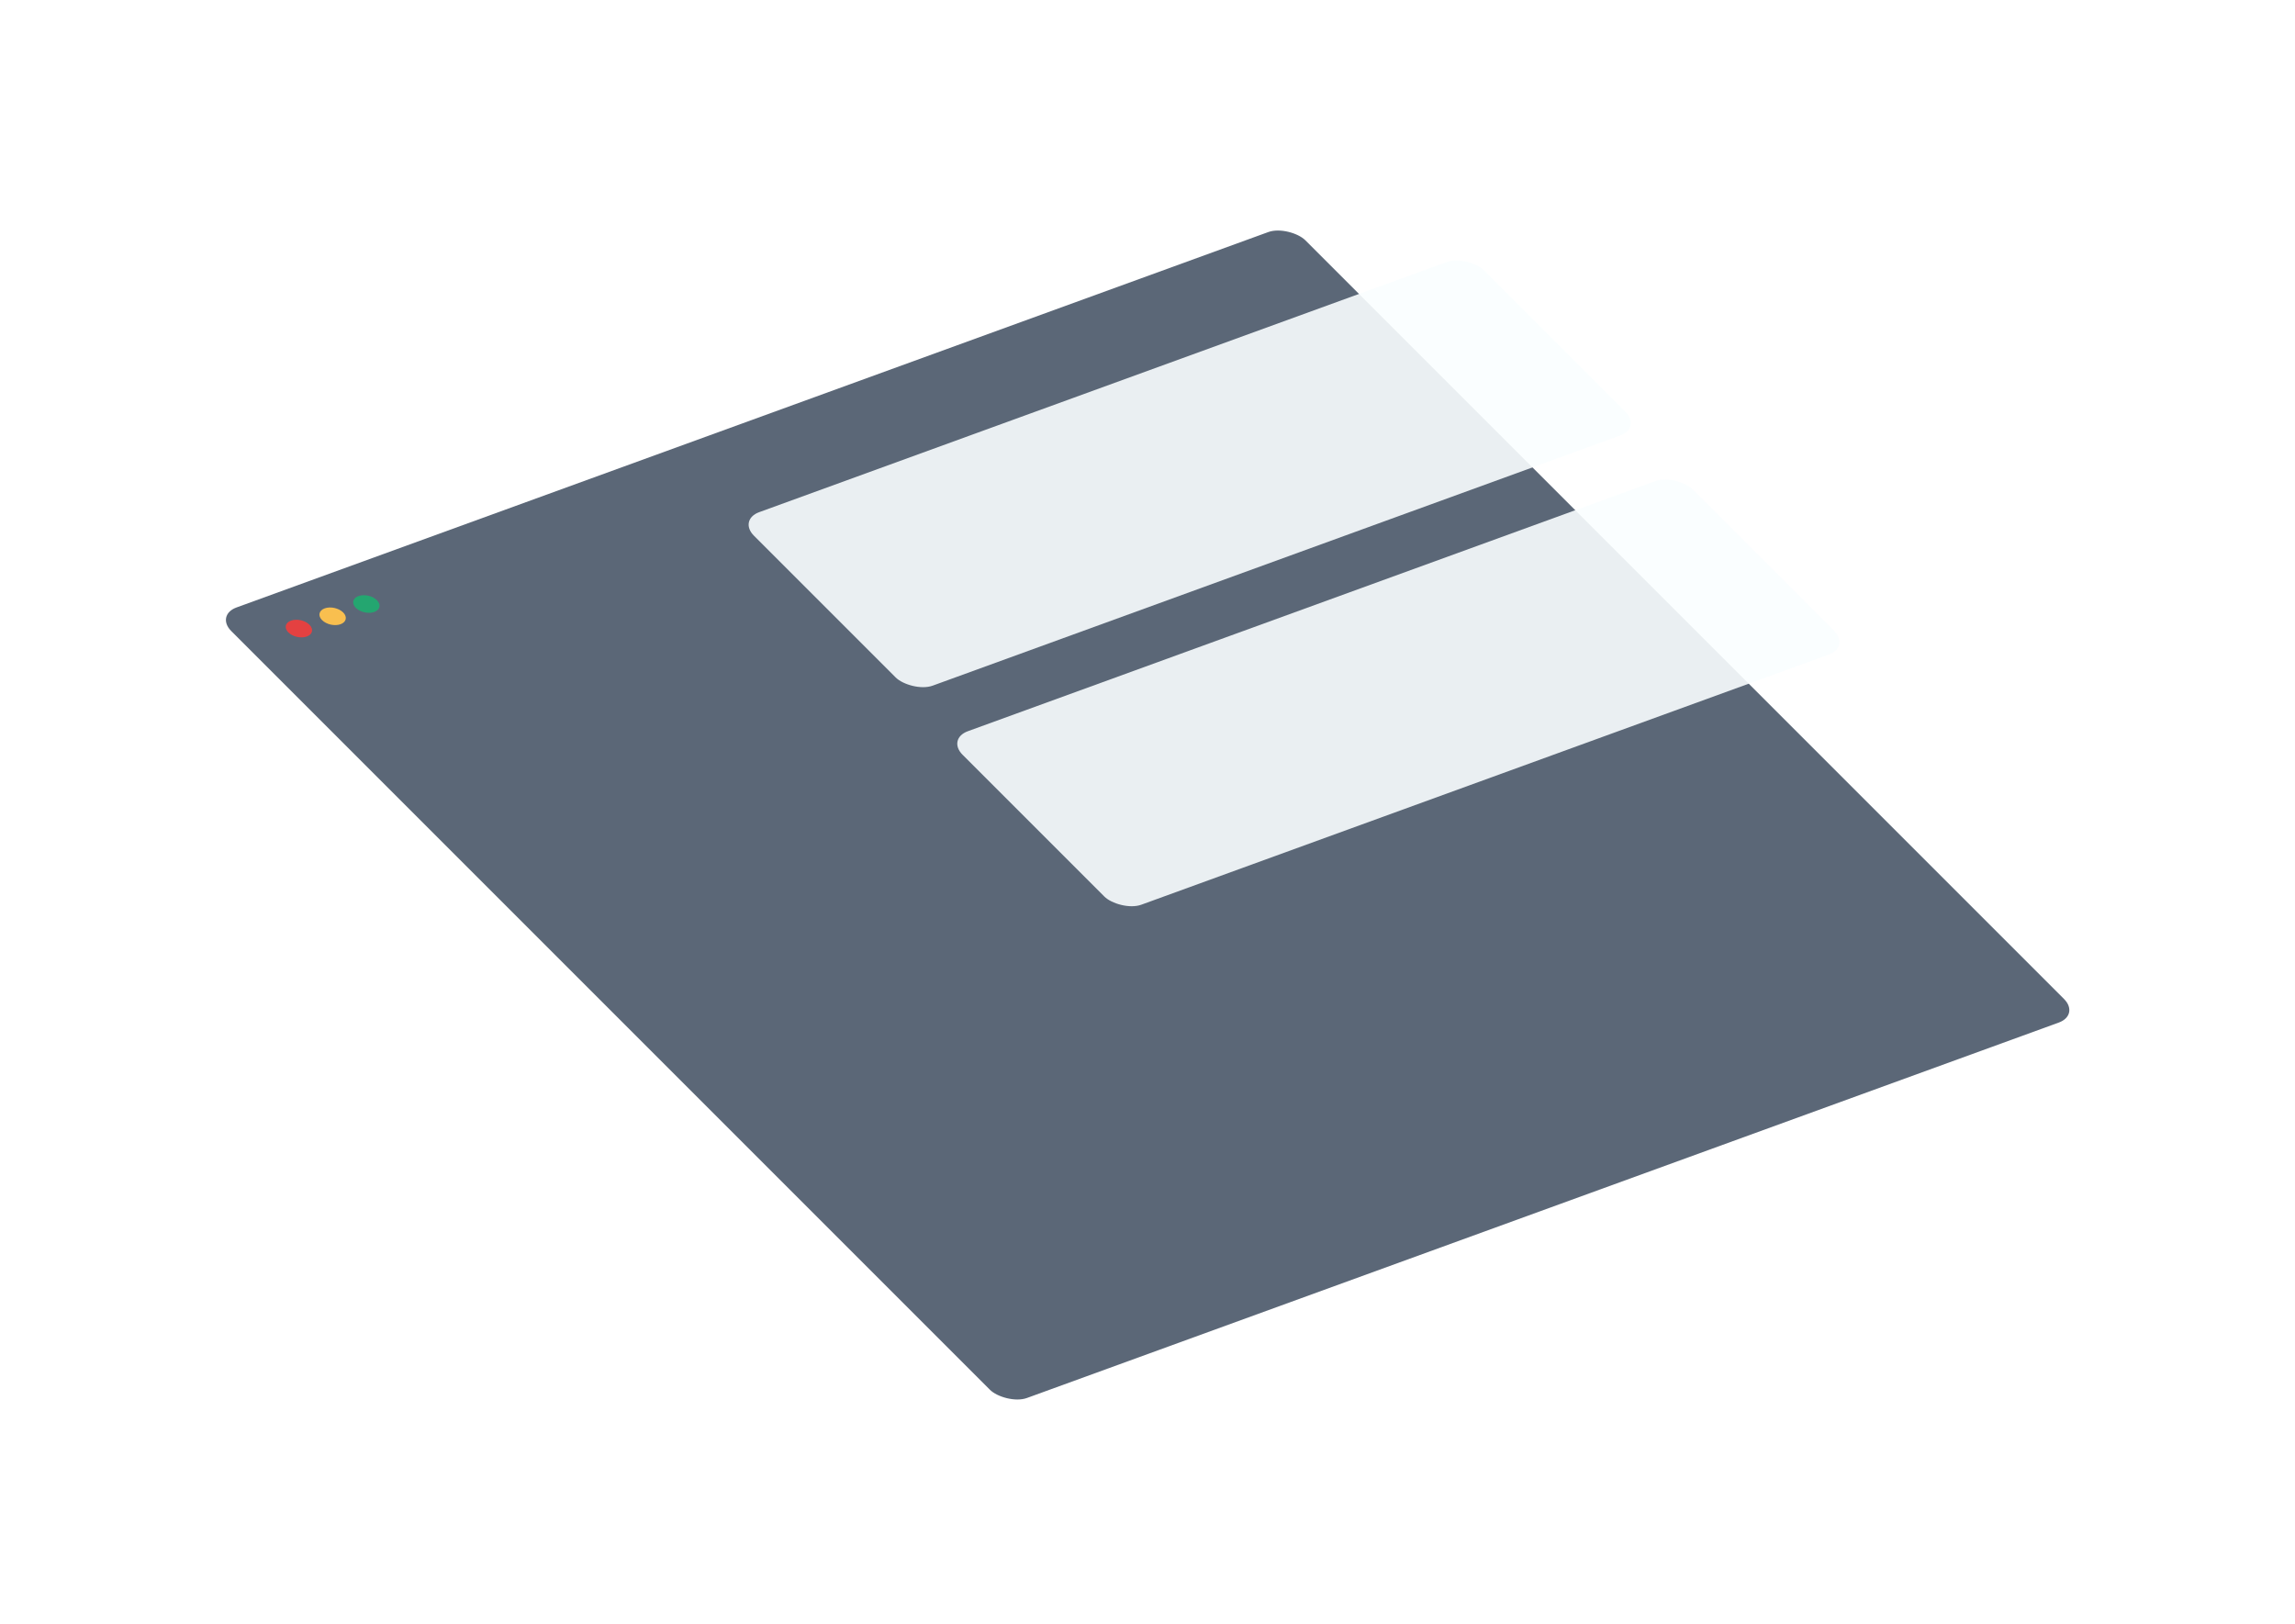 <svg width="1023" height="724" viewBox="0 0 1023 724" fill="none" xmlns="http://www.w3.org/2000/svg">
<g filter="url(#filter0_bd_453_14314)">
<g clip-path="url(#clip0_453_14314)">
<rect width="509.322" height="498.38" rx="10" transform="matrix(0.94 -0.342 0.707 0.707 96 174.198)" fill="#334155" fill-opacity="0.8" shape-rendering="optimizeQuality"/>
<circle cx="5" cy="5" r="5" transform="matrix(0.94 -0.342 0.707 0.707 125 178.352)" fill="#E44141"/>
<circle cx="5" cy="5" r="5" transform="matrix(0.94 -0.342 0.707 0.707 140.035 172.879)" fill="#F9BF4F"/>
<circle cx="5" cy="5" r="5" transform="matrix(0.94 -0.342 0.707 0.707 155.07 167.407)" fill="#24A670"/>
</g>
</g>
<g filter="url(#filter1_bd_453_14314)">
<rect width="346.094" height="109.376" rx="10" transform="matrix(0.94 -0.342 0.707 0.707 329 131.713)" fill="#FAFEFF" fill-opacity="0.9" shape-rendering="optimizeQuality"/>
</g>
<g filter="url(#filter2_bd_453_14314)">
<rect width="346.094" height="109.376" rx="10" transform="matrix(0.94 -0.342 0.707 0.707 422 229.357)" fill="#FAFEFF" fill-opacity="0.9" shape-rendering="optimizeQuality"/>
</g>
<defs>
<filter id="filter0_bd_453_14314" x="-4" y="-50" width="1031.01" height="776.606" filterUnits="userSpaceOnUse" color-interpolation-filters="sRGB">
<feFlood flood-opacity="0" result="BackgroundImageFix"/>
<feGaussianBlur in="BackgroundImageFix" stdDeviation="25"/>
<feComposite in2="SourceAlpha" operator="in" result="effect1_backgroundBlur_453_14314"/>
<feColorMatrix in="SourceAlpha" type="matrix" values="0 0 0 0 0 0 0 0 0 0 0 0 0 0 0 0 0 0 127 0" result="hardAlpha"/>
<feOffset dy="100"/>
<feGaussianBlur stdDeviation="50"/>
<feComposite in2="hardAlpha" operator="out"/>
<feColorMatrix type="matrix" values="0 0 0 0 0.2 0 0 0 0 0.255 0 0 0 0 0.333 0 0 0 0.25 0"/>
<feBlend mode="multiply" in2="effect1_backgroundBlur_453_14314" result="effect2_dropShadow_453_14314"/>
<feBlend mode="normal" in="SourceGraphic" in2="effect2_dropShadow_453_14314" result="shape"/>
</filter>
<filter id="filter1_bd_453_14314" x="229" y="-36.658" width="602.562" height="445.711" filterUnits="userSpaceOnUse" color-interpolation-filters="sRGB">
<feFlood flood-opacity="0" result="BackgroundImageFix"/>
<feGaussianBlur in="BackgroundImageFix" stdDeviation="25"/>
<feComposite in2="SourceAlpha" operator="in" result="effect1_backgroundBlur_453_14314"/>
<feColorMatrix in="SourceAlpha" type="matrix" values="0 0 0 0 0 0 0 0 0 0 0 0 0 0 0 0 0 0 127 0" result="hardAlpha"/>
<feOffset dy="100"/>
<feGaussianBlur stdDeviation="50"/>
<feComposite in2="hardAlpha" operator="out"/>
<feColorMatrix type="matrix" values="0 0 0 0 0.2 0 0 0 0 0.255 0 0 0 0 0.333 0 0 0 0.75 0"/>
<feBlend mode="multiply" in2="effect1_backgroundBlur_453_14314" result="effect2_dropShadow_453_14314"/>
<feBlend mode="normal" in="SourceGraphic" in2="effect2_dropShadow_453_14314" result="shape"/>
</filter>
<filter id="filter2_bd_453_14314" x="322" y="60.986" width="602.562" height="445.711" filterUnits="userSpaceOnUse" color-interpolation-filters="sRGB">
<feFlood flood-opacity="0" result="BackgroundImageFix"/>
<feGaussianBlur in="BackgroundImageFix" stdDeviation="25"/>
<feComposite in2="SourceAlpha" operator="in" result="effect1_backgroundBlur_453_14314"/>
<feColorMatrix in="SourceAlpha" type="matrix" values="0 0 0 0 0 0 0 0 0 0 0 0 0 0 0 0 0 0 127 0" result="hardAlpha"/>
<feOffset dy="100"/>
<feGaussianBlur stdDeviation="50"/>
<feComposite in2="hardAlpha" operator="out"/>
<feColorMatrix type="matrix" values="0 0 0 0 0.2 0 0 0 0 0.255 0 0 0 0 0.333 0 0 0 0.75 0"/>
<feBlend mode="multiply" in2="effect1_backgroundBlur_453_14314" result="effect2_dropShadow_453_14314"/>
<feBlend mode="normal" in="SourceGraphic" in2="effect2_dropShadow_453_14314" result="shape"/>
</filter>
<clipPath id="clip0_453_14314">
<rect width="509.322" height="498.38" rx="10" transform="matrix(0.94 -0.342 0.707 0.707 96 174.198)" fill="white"/>
</clipPath>
</defs>
</svg>
